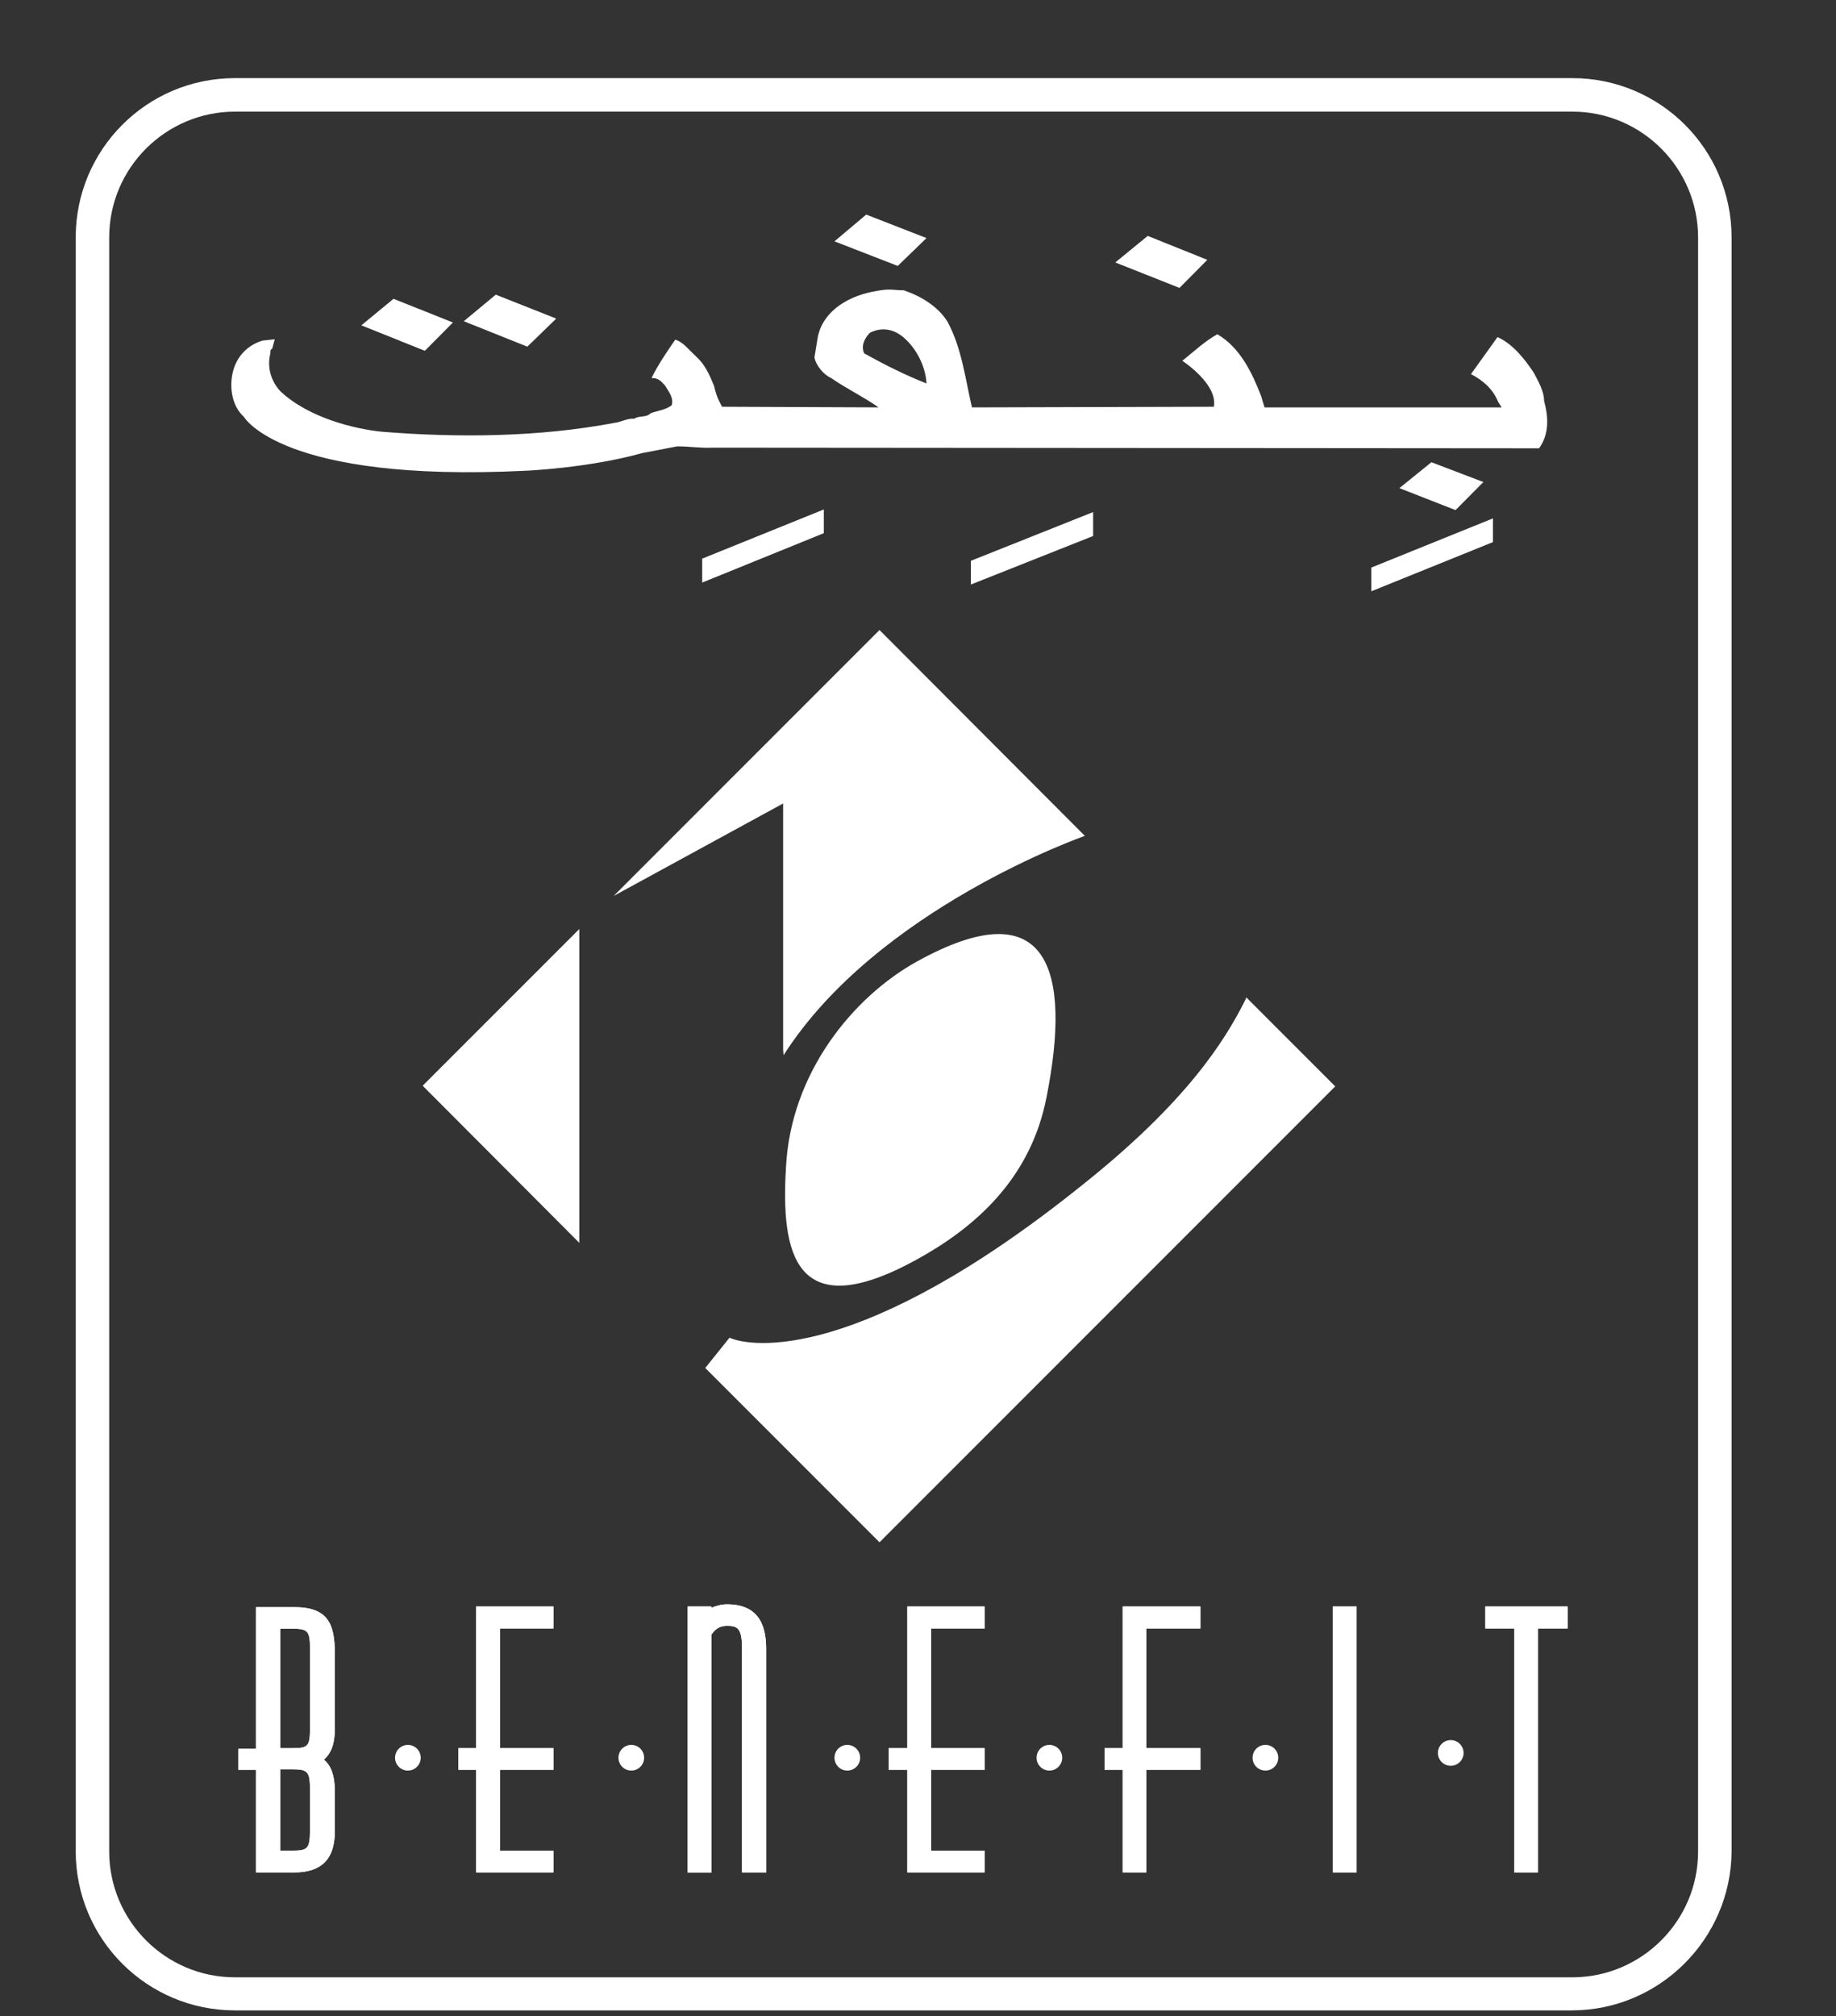 <?xml version="1.0" encoding="utf-8"?>
<!-- Generator: Adobe Illustrator 21.1.0, SVG Export Plug-In . SVG Version: 6.00 Build 0)  -->
<svg version="1.1" id="Layer_1" xmlns="http://www.w3.org/2000/svg" xmlns:xlink="http://www.w3.org/1999/xlink" x="0px" y="0px"
	 viewBox="0 0 844 926.4" style="enable-background:new 0 0 844 926.4;" xml:space="preserve">
<rect x="0" y="0" width="844" height="926.4" fill="#333333" stroke="none"/>
<style type="text/css">
	.st0{fill:#FFFFFF;}
</style>
<g>
	<g>
		<g>
			<g>
				<path class="st0" d="M709.8,184.1c0-4.4-2.8-9.1-4.7-12.8c-4.1-6.2-9.7-13.3-16.7-16.4l-12.2,17c5.3,2.8,10,6.6,12.5,12.8
					l1.6,2.5h-109l-1.6-5.3c-4.1-10.6-9.7-22.3-20.1-28.3c-5.6,3.1-10.3,7.5-16.1,12.2c0,0,16.4,10.6,14.5,21.1l-111.2,0.3
					c-3.1-13.3-4.7-27.3-11.2-39.3c-4.4-7.2-12.5-11.9-20.1-14.5c-4.7,0-6.2-0.9-12.5,0.3c-11.9,1.9-24.2,8.4-27,20.8l-1.6,9.7
					c0.6,3.7,4.4,8.1,7.5,9.4c7.2,5,14.5,8.4,22,13.6l-72-0.3c-2.5-4.7-2.8-6.2-3.7-9.7c-2.2-5.3-4.1-9.7-8.4-13.6
					c-3.1-2.8-5.9-6.6-9.4-7.5c-4.1,5.9-8.1,11.9-10.9,17.6c3.1,0,4.1,1.2,6.2,3.4c1.6,2.8,4.1,5.6,3.1,9.1
					c-2.8,2.2-6.6,2.5-9.7,3.7c-2.2,2.2-5.3,0.9-7.5,2.5c-3.1-0.3-6.2,1.6-9.1,1.9c-34.8,6.6-72,6.9-106.8,4.1
					c-12.2-1.2-33.6-6.2-46.8-18.6c-4.1-4.4-6.2-10.6-4.7-17c0.3-0.6-0.3-2.2,0.9-2.5l1.2-4.4l-5.6,0.6c-7.2,2.2-11.9,7.5-13.6,14.2
					c-1.9,7.5-0.3,16.1,5,20.8c0,0,17,30.4,129.7,24.8c0,0,28.6-1.2,53.4-8.1l16.1-3.1c5.6,0,11.2,0.9,16.1,0.6l380.1,0.3
					C712,199.8,712,192.3,709.8,184.1z M397.3,162.4c-1.6-3.1,0-6.9,2.5-9.4c0,0,6.9-4.4,14.5,1.2c6.6,5,11.2,13.9,11.6,22
					C416.2,172.4,406.3,167.4,397.3,162.4z"/>
			</g>
		</g>
		<g>
			<polygon class="st0" points="227.9,135.4 255.7,146.4 242.4,159.3 213.2,147.6 			"/>
		</g>
		<g>
			<polygon class="st0" points="398.2,98.6 425.9,109.4 412.7,122.2 383.6,110.9 			"/>
		</g>
		<g>
			<polygon class="st0" points="527.6,108.4 555,119.4 542.2,132.3 512.7,120.6 			"/>
		</g>
		<g>
			<polygon class="st0" points="658,212.4 681.9,221.5 669.1,234.4 643.3,224.3 			"/>
		</g>
		<g>
			<polygon class="st0" points="180.9,137.3 208.2,148.2 195.3,161.2 166.1,149.5 			"/>
		</g>
	</g>
	<g>
		<g>
			<polygon class="st0" points="194.3,498.9 266.3,571.1 266.3,426.9 			"/>
		</g>
		<g>
			<path class="st0" d="M360,482.2v-113l-77.9,42.5l122.2-122.2l94.4,94.6c0,0-95.5,33.3-138.5,100.8L360,482.2z"/>
		</g>
	</g>
	<g>
		<path class="st0" d="M421.2,578.9c26.4-14.5,52.5-36.7,59.9-74.8c11.6-58.4,0.9-95.9-59.9-62.1c-28.9,16.1-57.8,50.9-59.9,94.6
			C359,575.2,365,609.7,421.2,578.9z"/>
	</g>
	<g>
		<path class="st0" d="M572.6,459.2c-9.7,19.5-27.6,47.5-74.8,85.1c-102.4,82.3-152.7,74.8-162.4,70.4l-0.3,0.3l-10.9,13.6
			l80.1,80.1l209.5-209.5l-40.9-40.9L572.6,459.2z"/>
	</g>
	<g>
		<polygon class="st0" points="502.5,246.3 502.5,235.3 446.3,257.7 446.3,268.6 		"/>
	</g>
	<g>
		<polygon class="st0" points="686.3,249.1 686.3,238.2 630.4,260.8 630.4,271.7 		"/>
	</g>
	<g>
		<polygon class="st0" points="378.7,245 378.7,234.1 322.8,256.7 322.8,267.7 		"/>
	</g>
	<g>
		<g>
			<path class="st0" d="M135.3,741.3c12.8,0,15.5,5.3,15.5,18.3v34.8c0,7.8-2.2,12.2-8.4,14.2c6.2,2.2,8.4,6.2,8.4,14.2v18.9
				c0,11.2-4.4,16.1-15.5,16.1h-14.5v-47.1h-8.1v-3.7h8.1v-65.1h14.5V741.3z M125.7,806.4h8.4c9.4,0,11.6-2.5,11.6-12.5v-36.1
				c0-10-1.9-12.5-11.6-12.5h-8.4V806.4z M125.7,853.5h8.4c9.4,0,11.6-2.5,11.6-12.8v-18c0-10-1.9-12.8-11.6-12.8h-8.4V853.5z"/>
			<path class="st0" d="M135.3,859.8h-17v-47.1h-8.1v-8.7h8.1v-65.1h17c15.1,0,18,7.2,18,20.5v34.8c0,6.9-1.6,11.2-5.3,14.2
				c3.7,2.8,5.3,7.2,5.3,14.2v18.9C153.3,853.9,147.5,859.8,135.3,859.8z M128.2,851.1h5.9c7.8,0,9.1-1.2,9.1-10.3v-18
				c0-9.1-1.2-10.3-9.1-10.3h-5.9V851.1z M128.2,803.9h5.9c8.1,0,9.1-1.2,9.1-10v-36.1c0-8.7-1.2-10-9.1-10h-5.9V803.9z"/>
		</g>
		<g>
			<path class="st0" d="M251.2,857.3h-29.5v-47.1h-8.1v-3.7h8.1v-65.1h29.5v3.7h-24.5v61.2h24.5v3.7h-24.5v43.4h24.5V857.3z"/>
			<polygon class="st0" points="253.7,859.8 219.5,859.8 219.5,812.6 211.4,812.6 211.4,803.9 219.5,803.9 219.5,738.8 253.7,738.8 
				253.7,747.7 229.3,747.7 229.3,803.9 253.7,803.9 253.7,812.6 229.3,812.6 229.3,851.1 253.7,851.1 			"/>
		</g>
		<g>
			<path class="st0" d="M319.1,741.3h4.7v3.4c3.1-3.1,6.6-4.4,10-4.4c10.9,0,14.8,5.9,14.8,17.6v99.6h-4.7v-99.9
				c0-9.1-2.2-13.6-10-13.6c-4.4,0-7.8,1.9-10,6.2v106.8h-4.7V741.3H319.1z"/>
			<path class="st0" d="M351.4,859.8h-9.7V757.4c0-9.4-2.2-10.9-7.5-10.9c-3.4,0-5.9,1.2-7.8,4.4v108.7h-9.7v-121h9.7v0.9
				c2.5-1.2,5-1.9,7.8-1.9c15.5,0,17.3,11.2,17.3,20.1v102.1H351.4z"/>
		</g>
		<g>
			<path class="st0" d="M449.4,857.3h-29.5v-47.1h-8.1v-3.7h8.1v-65.1h29.5v3.7h-24.5v61.2h24.5v3.7h-24.5v43.4h24.5V857.3z"/>
			<polygon class="st0" points="451.9,859.8 417.4,859.8 417.4,812.6 409.3,812.6 409.3,803.9 417.4,803.9 417.4,738.8 451.9,738.8 
				451.9,747.7 427.4,747.7 427.4,803.9 451.9,803.9 451.9,812.6 427.4,812.6 427.4,851.1 451.9,851.1 			"/>
		</g>
		<g>
			<path class="st0" d="M519.2,857.3v-47.1h-8.1v-3.7h8.1v-65.1h29.5v3.7h-24.5v61.2h24.5v3.7h-24.5v47.1h-5V857.3z"/>
			<polygon class="st0" points="526.7,859.8 516.7,859.8 516.7,812.6 508.4,812.6 508.4,803.9 516.7,803.9 516.7,738.8 551.2,738.8 
				551.2,747.7 526.7,747.7 526.7,803.9 551.2,803.9 551.2,812.6 526.7,812.6 			"/>
		</g>
		<g>
			<path class="st0" d="M620.7,857.3H616V741.5h4.7V857.3z"/>
			<rect x="613.3" y="738.8" class="st0" width="9.7" height="121"/>
		</g>
		<g>
			<path class="st0" d="M685.9,741.3h31.4v3.7h-13.3v112.1h-4.7V745.1h-13.3v-3.7H685.9z"/>
			<polygon class="st0" points="706.4,859.8 696.7,859.8 696.7,747.7 683.4,747.7 683.4,738.8 720,738.8 720,747.7 706.4,747.7 			
				"/>
		</g>
	</g>
	<g>
		<g>
			<path class="st0" d="M135.3,741.3c12.8,0,15.5,5.3,15.5,18.3v34.8c0,7.8-2.2,12.2-8.4,14.2c6.2,2.2,8.4,6.2,8.4,14.2v18.9
				c0,11.2-4.4,16.1-15.5,16.1h-14.5v-47.1h-8.1v-3.7h8.1v-65.1h14.5V741.3z M125.7,806.4h8.4c9.4,0,11.6-2.5,11.6-12.5v-36.1
				c0-10-1.9-12.5-11.6-12.5h-8.4V806.4z M125.7,853.5h8.4c9.4,0,11.6-2.5,11.6-12.8v-18c0-10-1.9-12.8-11.6-12.8h-8.4V853.5z"/>
			<path class="st0" d="M135.3,859.8h-17v-47.1h-8.1v-8.7h8.1v-65.1h17c15.1,0,18,7.2,18,20.5v34.8c0,6.9-1.6,11.2-5.3,14.2
				c3.7,2.8,5.3,7.2,5.3,14.2v18.9C153.3,853.9,147.5,859.8,135.3,859.8z M128.2,851.1h5.9c7.8,0,9.1-1.2,9.1-10.3v-18
				c0-9.1-1.2-10.3-9.1-10.3h-5.9V851.1z M128.2,803.9h5.9c8.1,0,9.1-1.2,9.1-10v-36.1c0-8.7-1.2-10-9.1-10h-5.9V803.9z"/>
		</g>
		<g>
			<path class="st0" d="M251.2,857.3h-29.5v-47.1h-8.1v-3.7h8.1v-65.1h29.5v3.7h-24.5v61.2h24.5v3.7h-24.5v43.4h24.5V857.3z"/>
			<polygon class="st0" points="253.7,859.8 219.5,859.8 219.5,812.6 211.4,812.6 211.4,803.9 219.5,803.9 219.5,738.8 253.7,738.8 
				253.7,747.7 229.3,747.7 229.3,803.9 253.7,803.9 253.7,812.6 229.3,812.6 229.3,851.1 253.7,851.1 			"/>
		</g>
		<g>
			<path class="st0" d="M319.1,741.3h4.7v3.4c3.1-3.1,6.6-4.4,10-4.4c10.9,0,14.8,5.9,14.8,17.6v99.6h-4.7v-99.9
				c0-9.1-2.2-13.6-10-13.6c-4.4,0-7.8,1.9-10,6.2v106.8h-4.7V741.3H319.1z"/>
			<path class="st0" d="M351.4,859.8h-9.7V757.4c0-9.4-2.2-10.9-7.5-10.9c-3.4,0-5.9,1.2-7.8,4.4v108.7h-9.7v-121h9.7v0.9
				c2.5-1.2,5-1.9,7.8-1.9c15.5,0,17.3,11.2,17.3,20.1v102.1H351.4z"/>
		</g>
		<g>
			<path class="st0" d="M449.4,857.3h-29.5v-47.1h-8.1v-3.7h8.1v-65.1h29.5v3.7h-24.5v61.2h24.5v3.7h-24.5v43.4h24.5V857.3z"/>
			<polygon class="st0" points="451.9,859.8 417.4,859.8 417.4,812.6 409.3,812.6 409.3,803.9 417.4,803.9 417.4,738.8 451.9,738.8 
				451.9,747.7 427.4,747.7 427.4,803.9 451.9,803.9 451.9,812.6 427.4,812.6 427.4,851.1 451.9,851.1 			"/>
		</g>
		<g>
			<path class="st0" d="M519.2,857.3v-47.1h-8.1v-3.7h8.1v-65.1h29.5v3.7h-24.5v61.2h24.5v3.7h-24.5v47.1h-5V857.3z"/>
			<polygon class="st0" points="526.7,859.8 516.7,859.8 516.7,812.6 508.4,812.6 508.4,803.9 516.7,803.9 516.7,738.8 551.2,738.8 
				551.2,747.7 526.7,747.7 526.7,803.9 551.2,803.9 551.2,812.6 526.7,812.6 			"/>
		</g>
		<g>
			<path class="st0" d="M620.7,857.3H616V741.5h4.7V857.3z"/>
			<rect x="613.3" y="738.8" class="st0" width="9.7" height="121"/>
		</g>
		<g>
			<path class="st0" d="M685.9,741.3h31.4v3.7h-13.3v112.1h-4.7V745.1h-13.3v-3.7H685.9z"/>
			<polygon class="st0" points="706.4,859.8 696.7,859.8 696.7,747.7 683.4,747.7 683.4,738.8 720,738.8 720,747.7 706.4,747.7 			
				"/>
		</g>
	</g>
	<g>
		<g>
			<path class="st0" d="M135.3,741.3c12.8,0,15.5,5.3,15.5,18.3v34.8c0,7.8-2.2,12.2-8.4,14.2c6.2,2.2,8.4,6.2,8.4,14.2v18.9
				c0,11.2-4.4,16.1-15.5,16.1h-14.5v-47.1h-8.1v-3.7h8.1v-65.1h14.5V741.3z M125.7,806.4h8.4c9.4,0,11.6-2.5,11.6-12.5v-36.1
				c0-10-1.9-12.5-11.6-12.5h-8.4V806.4z M125.7,853.5h8.4c9.4,0,11.6-2.5,11.6-12.8v-18c0-10-1.9-12.8-11.6-12.8h-8.4V853.5z"/>
			<path class="st0" d="M135.3,860.4h-17.6v-47.1h-8.1v-9.7h8.1v-65.1h17.6c15.5,0,18.6,7.8,18.6,21.1v34.8c0,4.7-0.6,10.3-5,14.2
				c3.4,2.8,5,7.5,5,14.2v18.9C153.9,854.2,147.8,860.4,135.3,860.4z M128.8,850.4h5.3c7.2,0,8.4-0.6,8.4-9.7v-18
				c0-8.7-0.9-9.7-8.4-9.7h-5.3V850.4z M128.8,803.3h5.3c7.5,0,8.4-0.6,8.4-9.4v-36.1c0-8.4-0.9-9.4-8.4-9.4h-5.3V803.3z"/>
		</g>
		<g>
			<path class="st0" d="M251.2,857.3h-29.5v-47.1h-8.1v-3.7h8.1v-65.1h29.5v3.7h-24.5v61.2h24.5v3.7h-24.5v43.4h24.5V857.3z"/>
			<polygon class="st0" points="254.4,860.4 218.9,860.4 218.9,813.3 210.7,813.3 210.7,803.3 218.9,803.3 218.9,738.2 254.4,738.2 
				254.4,748.3 229.9,748.3 229.9,803.3 254.4,803.3 254.4,813.3 229.9,813.3 229.9,850.4 254.4,850.4 			"/>
		</g>
		<g>
			<path class="st0" d="M319.1,741.3h4.7v3.4c3.1-3.1,6.6-4.4,10-4.4c10.9,0,14.8,5.9,14.8,17.6v99.6h-4.7v-99.9
				c0-9.1-2.2-13.6-10-13.6c-4.4,0-7.8,1.9-10,6.2v106.8h-4.7V741.3H319.1z"/>
			<path class="st0" d="M352,860.4h-10.9v-103c0-9.4-2.2-10.3-6.9-10.3c-3.1,0-5.3,1.2-7.2,4.1v109.3h-10.9V738.2H327v0.6
				c2.2-0.9,4.7-1.6,7.2-1.6c16.1,0,18,11.9,18,20.8v102.4H352z"/>
		</g>
		<g>
			<path class="st0" d="M449.4,857.3h-29.5v-47.1h-8.1v-3.7h8.1v-65.1h29.5v3.7h-24.5v61.2h24.5v3.7h-24.5v43.4h24.5V857.3z"/>
			<polygon class="st0" points="452.6,860.4 417.1,860.4 417.1,813.3 408.5,813.3 408.5,803.3 417.1,803.3 417.1,738.2 452.6,738.2 
				452.6,748.3 428,748.3 428,803.3 452.6,803.3 452.6,813.3 428,813.3 428,850.4 452.6,850.4 			"/>
		</g>
		<g>
			<path class="st0" d="M519.2,857.3v-47.1h-8.1v-3.7h8.1v-65.1h29.5v3.7h-24.5v61.2h24.5v3.7h-24.5v47.1h-5V857.3z"/>
			<polygon class="st0" points="527,860.4 516.1,860.4 516.1,813.3 507.8,813.3 507.8,803.3 516.1,803.3 516.1,738.2 551.8,738.2 
				551.8,748.3 527,748.3 527,803.3 551.8,803.3 551.8,813.3 527,813.3 			"/>
		</g>
		<g>
			<path class="st0" d="M620.7,857.3H616V741.5h4.7V857.3z"/>
			<rect x="612.7" y="738.2" class="st0" width="10.9" height="122.2"/>
		</g>
		<g>
			<path class="st0" d="M685.9,741.3h31.4v3.7h-13.3v112.1h-4.7V745.1h-13.3v-3.7H685.9z"/>
			<polygon class="st0" points="707,860.4 696.1,860.4 696.1,748.3 682.8,748.3 682.8,738.2 720.6,738.2 720.6,748.3 707,748.3 			
				"/>
		</g>
	</g>
	<g>
		<g>
			<path class="st0" d="M135.3,741.3c12.8,0,15.5,5.3,15.5,18.3v34.8c0,7.8-2.2,12.2-8.4,14.2c6.2,2.2,8.4,6.2,8.4,14.2v18.9
				c0,11.2-4.4,16.1-15.5,16.1h-14.5v-47.1h-8.1v-3.7h8.1v-65.1h14.5V741.3z M125.7,806.4h8.4c9.4,0,11.6-2.5,11.6-12.5v-36.1
				c0-10-1.9-12.5-11.6-12.5h-8.4V806.4z M125.7,853.5h8.4c9.4,0,11.6-2.5,11.6-12.8v-18c0-10-1.9-12.8-11.6-12.8h-8.4V853.5z"/>
			<path class="st0" d="M135.3,860.4h-17.6v-47.1h-8.1v-9.7h8.1v-65.1h17.6c15.5,0,18.6,7.8,18.6,21.1v34.8c0,4.7-0.6,10.3-5,14.2
				c3.4,2.8,5,7.5,5,14.2v18.9C153.9,854.2,147.8,860.4,135.3,860.4z M128.8,850.4h5.3c7.2,0,8.4-0.6,8.4-9.7v-18
				c0-8.7-0.9-9.7-8.4-9.7h-5.3V850.4z M128.8,803.3h5.3c7.5,0,8.4-0.6,8.4-9.4v-36.1c0-8.4-0.9-9.4-8.4-9.4h-5.3V803.3z"/>
		</g>
		<g>
			<path class="st0" d="M251.2,857.3h-29.5v-47.1h-8.1v-3.7h8.1v-65.1h29.5v3.7h-24.5v61.2h24.5v3.7h-24.5v43.4h24.5V857.3z"/>
			<polygon class="st0" points="254.4,860.4 218.9,860.4 218.9,813.3 210.7,813.3 210.7,803.3 218.9,803.3 218.9,738.2 254.4,738.2 
				254.4,748.3 229.9,748.3 229.9,803.3 254.4,803.3 254.4,813.3 229.9,813.3 229.9,850.4 254.4,850.4 			"/>
		</g>
		<g>
			<path class="st0" d="M319.1,741.3h4.7v3.4c3.1-3.1,6.6-4.4,10-4.4c10.9,0,14.8,5.9,14.8,17.6v99.6h-4.7v-99.9
				c0-9.1-2.2-13.6-10-13.6c-4.4,0-7.8,1.9-10,6.2v106.8h-4.7V741.3H319.1z"/>
			<path class="st0" d="M352,860.4h-10.9v-103c0-9.4-2.2-10.3-6.9-10.3c-3.1,0-5.3,1.2-7.2,4.1v109.3h-10.9V738.2H327v0.6
				c2.2-0.9,4.7-1.6,7.2-1.6c16.1,0,18,11.9,18,20.8v102.4H352z"/>
		</g>
		<g>
			<path class="st0" d="M449.4,857.3h-29.5v-47.1h-8.1v-3.7h8.1v-65.1h29.5v3.7h-24.5v61.2h24.5v3.7h-24.5v43.4h24.5V857.3z"/>
			<polygon class="st0" points="452.6,860.4 417.1,860.4 417.1,813.3 408.5,813.3 408.5,803.3 417.1,803.3 417.1,738.2 452.6,738.2 
				452.6,748.3 428,748.3 428,803.3 452.6,803.3 452.6,813.3 428,813.3 428,850.4 452.6,850.4 			"/>
		</g>
		<g>
			<path class="st0" d="M519.2,857.3v-47.1h-8.1v-3.7h8.1v-65.1h29.5v3.7h-24.5v61.2h24.5v3.7h-24.5v47.1h-5V857.3z"/>
			<polygon class="st0" points="527,860.4 516.1,860.4 516.1,813.3 507.8,813.3 507.8,803.3 516.1,803.3 516.1,738.2 551.8,738.2 
				551.8,748.3 527,748.3 527,803.3 551.8,803.3 551.8,813.3 527,813.3 			"/>
		</g>
		<g>
			<path class="st0" d="M620.7,857.3H616V741.5h4.7V857.3z"/>
			<rect x="612.7" y="738.2" class="st0" width="10.9" height="122.2"/>
		</g>
		<g>
			<path class="st0" d="M685.9,741.3h31.4v3.7h-13.3v112.1h-4.7V745.1h-13.3v-3.7H685.9z"/>
			<polygon class="st0" points="707,860.4 696.1,860.4 696.1,748.3 682.8,748.3 682.8,738.2 720.6,738.2 720.6,748.3 707,748.3 			
				"/>
		</g>
	</g>
	<g>
		<circle class="st0" cx="187.5" cy="807.7" r="5.9"/>
	</g>
	<g>
		<circle class="st0" cx="290.2" cy="807.7" r="5.9"/>
	</g>
	<g>
		<circle class="st0" cx="389.5" cy="807.7" r="5.9"/>
	</g>
	<g>
		<circle class="st0" cx="482.4" cy="807.7" r="5.9"/>
	</g>
	<g>
		<circle class="st0" cx="581.7" cy="807.7" r="5.9"/>
	</g>
	<g>
		<circle class="st0" cx="666.9" cy="805.5" r="5.9"/>
	</g>
	<g>
		<path class="st0" d="M722.5,923.8H108c-40.3,0-73.2-32.6-73.2-73.2V109.1c0-40.3,32.6-73.2,73.2-73.2h614.8
			c40.3,0,73.2,32.6,73.2,73.2v741.7C795.7,890.9,762.9,923.8,722.5,923.8z M108,51.3c-31.7,0-57.8,25.8-57.8,57.8v741.7
			c0,31.7,25.8,57.8,57.8,57.8h614.8c31.7,0,57.8-25.8,57.8-57.8V109.1c0-31.7-25.8-57.8-57.8-57.8H108z"/>
	</g>
</g>
</svg>
